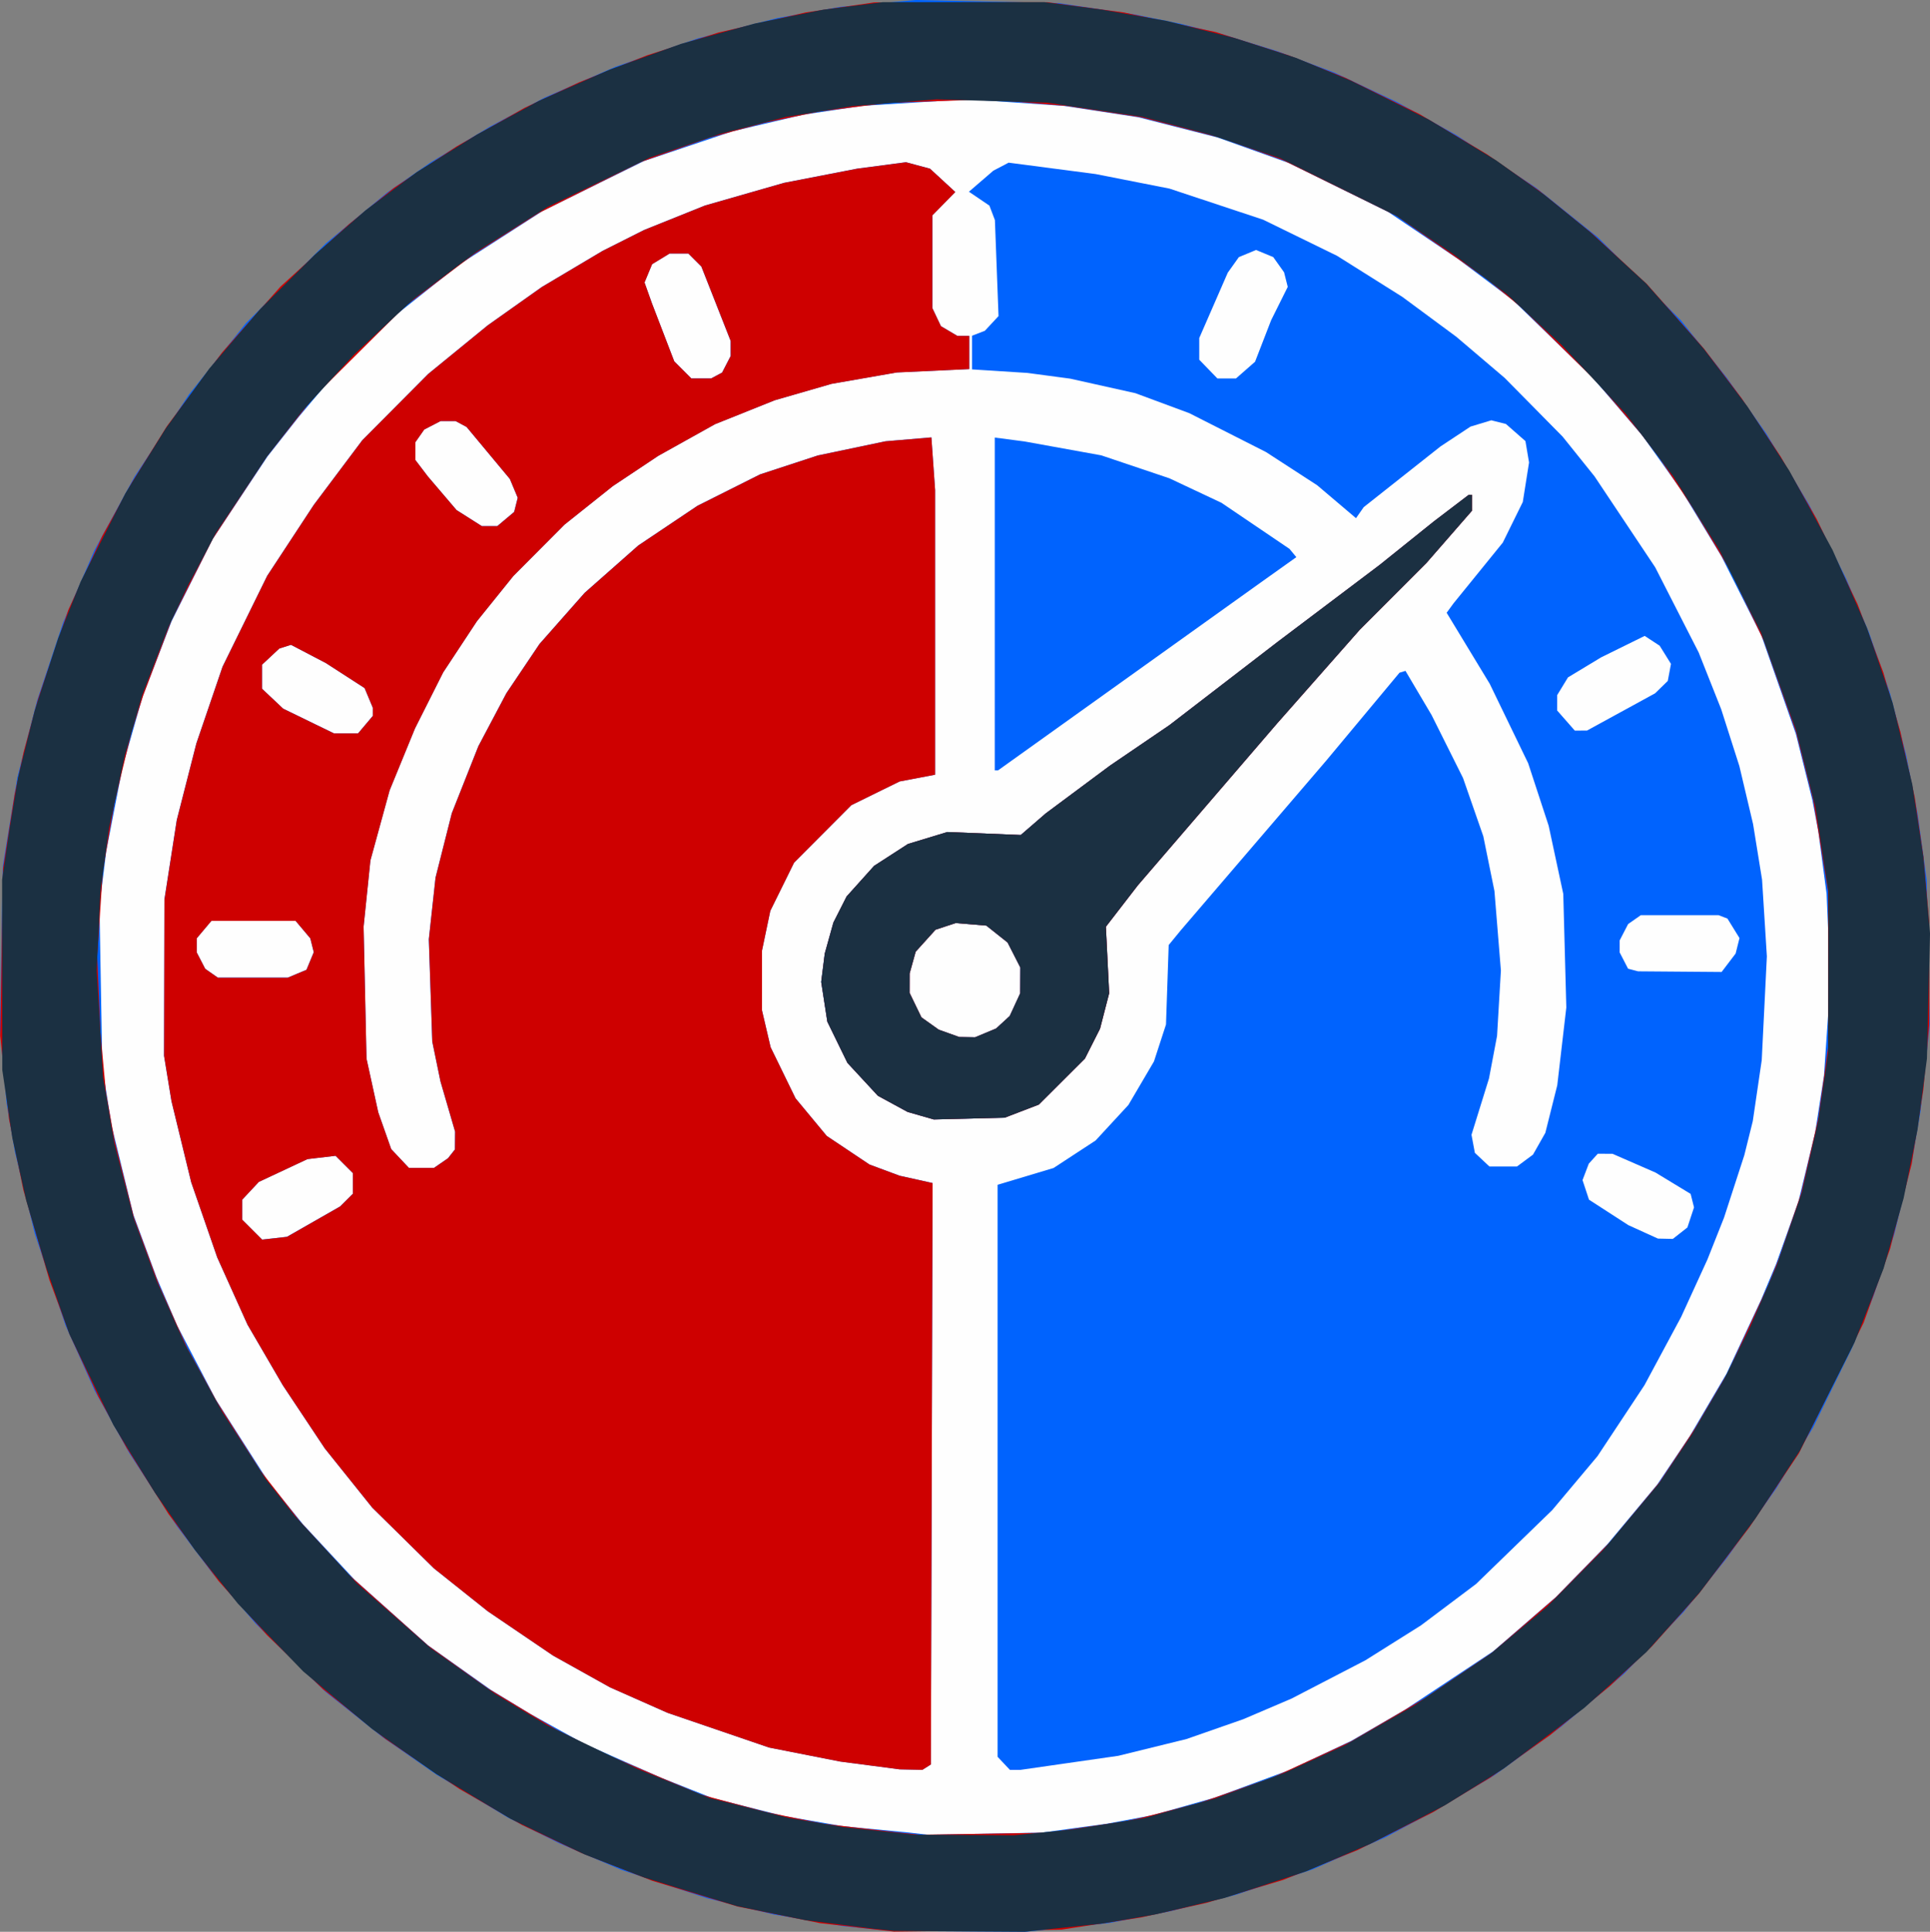 <?xml version="1.0" encoding="UTF-8" standalone="no"?>
<svg
   width="179.787mm"
   height="179.984mm"
   version="1.1"
   viewBox="0 0 179.787 179.984"
   xml:space="preserve"
   id="svg4597"
   sodipodi:docname="drawing-6a.svg"
   inkscape:version="1.2.2 (b0a84865, 2022-12-01)"
   xmlns:inkscape="http://www.inkscape.org/namespaces/inkscape"
   xmlns:sodipodi="http://sodipodi.sourceforge.net/DTD/sodipodi-0.dtd"
   xmlns="http://www.w3.org/2000/svg"
   xmlns:svg="http://www.w3.org/2000/svg"><rect x="0" y="0" width="179.787" height="179.984" fill="#808080" stroke="none"/><defs
     id="defs4601" /><sodipodi:namedview
     id="namedview4599"
     pagecolor="#505050"
     bordercolor="#ffffff"
     borderopacity="1"
     inkscape:showpageshadow="0"
     inkscape:pageopacity="0"
     inkscape:pagecheckerboard="1"
     inkscape:deskcolor="#505050"
     inkscape:document-units="mm"
     showgrid="false"
     inkscape:zoom="0.5894754"
     inkscape:cx="271.42778"
     inkscape:cy="377.45426"
     inkscape:window-width="1375"
     inkscape:window-height="801"
     inkscape:window-x="54"
     inkscape:window-y="38"
     inkscape:window-maximized="0"
     inkscape:current-layer="svg4597" /><ellipse
     style="fill:#fefefe;stroke-width:0.278;fill-opacity:0.996"
     id="path1316"
     cx="90.442"
     cy="90.137"
     rx="83.702"
     ry="82.035" /><g
     stroke-width="0.265"
     id="g4595"
     transform="translate(-20.689,-63.207)"><path
       d="m 101.45,242.89 -2.249,-0.23 -6.486,-1.087 -6.214,-1.52 -7.938,-2.633 -5.787,-2.475 -4.796,-2.406 -6.615,-3.975 -5.027,-3.494 -5.292,-4.201 -6.54,-6.385 -4.078,-4.763 -3.254,-4.31 -4.436,-6.803 -3.226,-5.821 -2.72,-6.085 -2.863,-8.546 -1.844,-7.594 -0.389,-2.271 -0.389,-2.271 -0.31,-3.502 -0.31,-3.502 0.269,-15.177 0.674,-4.101 0.674,-4.101 0.922,-3.588 0.922,-3.588 2.418,-7.238 2.92,-6.748 3.75,-6.884 5.048,-7.62 5.325,-6.668 7.435,-7.419 5.726,-4.752 4.063,-2.814 5.556,-3.349 5.027,-2.669 6.615,-2.877 7.673,-2.645 7.408,-1.896 5.821,-1.033 7.051,-0.645 13.322,0.289 7.144,1.068 4.233,0.863 3.969,1.001 5.027,1.55 5.292,1.98 5.876,2.769 5.501,3.061 7.408,4.897 5.821,4.667 7.686,7.689 4.257,5.323 3.723,5.26 1.989,3.307 1.989,3.307 3.442,6.879 2.132,5.027 0.965,2.778 0.965,2.778 0.763,2.91 0.763,2.91 0.541,2.778 0.541,2.778 0.838,6.085 0.142,6.747 0.142,6.747 -0.852,8.023 -0.402,2.338 -0.402,2.338 -0.826,3.437 -0.826,3.437 -0.982,2.913 -0.982,2.913 -1.974,4.763 -3.63,7.408 -1.701,2.818 -1.701,2.818 -4.639,6.534 -4.024,5.019 -5.547,5.753 -5.83,4.908 -6.216,4.527 -5.69,3.393 -4.498,2.404 -6.759,2.978 -7.211,2.385 -6.138,1.54 -5.629,1.077 -7.718,0.81 -6.291,-0.035 -6.291,-0.035 z m 19.315,-9.355 3.043,-0.413 4.233,-0.79 5.821,-1.645 6.879,-2.541 5.821,-2.741 5.027,-2.916 8.202,-5.435 5.821,-5.037 4.822,-4.942 4.634,-5.556 3.024,-4.498 1.711,-2.91 1.711,-2.91 3.221,-6.879 0.701,-1.668 0.701,-1.668 2.086,-5.848 0.778,-3.213 0.778,-3.213 0.823,-5.292 0.296,-4.366 0.296,-4.366 -0.175,-4.101 -0.175,-4.101 -0.386,-2.91 -0.386,-2.91 -0.276,-1.455 -0.276,-1.455 -1.538,-6.169 -3.216,-9.177 -3.72,-7.378 -3.707,-6.115 -3.645,-5.111 -4.692,-5.473 -7.361,-7.144 -5.125,-3.85 -6.513,-4.386 -9.26,-4.561 -6.615,-2.371 -7.408,-1.891 -6.879,-1.054 -9.003,-0.624 -9.783,0.61 -5.556,0.831 -6.615,1.558 -8.202,2.758 -9.42,4.639 -7.778,5.003 -5.821,4.626 -6.144,6.004 -2.993,3.557 -2.923,3.704 -5.094,7.673 -3.838,7.673 -2.708,7.049 -0.919,3.223 -0.919,3.223 -0.771,3.969 -0.771,3.969 -0.314,2.558 -0.314,2.558 0.132,7.497 0.132,7.497 0.446,2.778 0.446,2.778 2.005,8.202 2.15,5.821 1.925,4.498 3.595,6.883 4.865,7.607 3.265,4.03 4.819,5.176 6.842,6.11 5.821,4.129 3.704,2.257 5.027,2.784 7.144,3.153 4.763,1.891 6.615,1.669 5.571,0.961 6.071,0.581 1.852,0.216 10.583,-0.2 z m -19.05,-5.845 -2.778,-0.365 -6.615,-1.304 -9.455,-3.234 -5.362,-2.376 -5.292,-2.952 -6.085,-4.131 -5.027,-4.007 -5.739,-5.654 -4.417,-5.513 -3.919,-5.894 -3.287,-5.644 -2.819,-6.263 -1.211,-3.498 -1.211,-3.498 -0.919,-3.777 -0.919,-3.777 -0.347,-2.117 -0.347,-2.117 0.035,-14.552 0.576,-3.704 0.576,-3.704 0.913,-3.572 0.913,-3.572 1.219,-3.572 1.219,-3.572 4.159,-8.467 4.345,-6.615 4.517,-6.021 6.136,-6.172 5.556,-4.538 5.027,-3.562 5.658,-3.365 3.867,-1.948 5.672,-2.28 7.369,-2.114 6.803,-1.321 4.557,-0.601 2.237,0.602 1.178,1.086 1.178,1.086 -1.07,1.09 -1.07,1.09 v 8.631 l 0.802,1.691 1.528,0.903 h 1.109 v 3.095 l -6.747,0.315 -6.085,1.062 -5.292,1.53 -5.556,2.227 -5.292,2.952 -4.233,2.82 -4.498,3.586 -4.763,4.785 -3.397,4.217 -3.141,4.763 -2.625,5.218 -1.182,2.886 -1.182,2.886 -1.789,6.527 -0.636,6.172 0.135,6.147 0.135,6.147 1.095,5.008 0.604,1.714 0.604,1.714 1.65,1.75 h 2.333 l 1.308,-0.902 0.645,-0.818 0.008,-0.83 0.008,-0.83 -0.683,-2.345 -0.683,-2.345 -0.381,-1.852 -0.381,-1.852 -0.16,-4.763 -0.16,-4.763 0.625,-5.744 0.758,-3.001 0.758,-3.001 2.474,-6.245 2.615,-4.943 3.081,-4.582 4.205,-4.763 4.997,-4.412 5.511,-3.697 5.835,-2.927 5.372,-1.76 6.301,-1.321 4.282,-0.365 0.174,2.452 0.174,2.452 v 26.521 l -1.652,0.314 -1.652,0.314 -2.25,1.105 -2.25,1.105 -5.333,5.353 -2.217,4.498 -0.775,3.704 -7.94e-4,2.778 -7.93e-4,2.778 0.805,3.44 2.322,4.763 2.906,3.504 3.985,2.665 2.807,1.044 3.068,0.681 -0.079,27.085 -0.079,27.085 -0.794,0.502 -1.058,-0.023 -1.058,-0.023 -2.778,-0.365 z m -51.82,-50.666 2.475,-1.415 1.191,-1.186 v -1.917 l -1.617,-1.617 -2.618,0.31 -4.532,2.124 -1.552,1.661 v 1.849 l 1.866,1.866 2.312,-0.261 z m -1.531,-23.098 0.872,-0.364 0.68,-1.642 -0.324,-1.292 -0.685,-0.814 -0.685,-0.814 h -7.843 l -0.685,0.814 -0.685,0.814 v 1.309 l 0.791,1.529 1.179,0.826 h 6.514 z m 6.364,-23.204 0.685,-0.814 v -0.77 l -0.763,-1.826 -3.603,-2.328 -3.254,-1.703 -0.543,0.172 -0.543,0.172 -1.614,1.508 v 2.239 l 1.968,1.857 4.74,2.307 h 2.24 z m 13.071,-19.161 0.785,-0.661 0.331,-1.32 -0.732,-1.751 -4.033,-4.846 -1.03,-0.551 h -1.384 l -1.529,0.791 -0.826,1.179 v 1.663 l 1.162,1.527 2.674,3.137 2.353,1.493 h 1.443 z m 19.643,-13.37 0.509,-0.272 0.799,-1.546 v -1.404 l -1.365,-3.466 -1.365,-3.466 -1.214,-1.214 -1.744,0.002 -1.63,0.994 -0.353,0.852 -0.353,0.852 0.687,1.93 2.083,5.421 1.59,1.59 h 1.846 l 0.509,-0.272 z m 26.754,129.31 -0.575,-0.612 v -53.296 l 0.661,-0.198 4.55,-1.365 3.916,-2.563 1.528,-1.655 1.528,-1.655 2.382,-4.057 1.121,-3.44 0.252,-7.406 0.564,-0.687 0.563,-0.687 13.563,-15.825 6.81,-8.173 0.555,-0.17 2.43,4.11 2.933,5.875 1.888,5.424 1.038,5.105 0.601,7.408 -0.179,3.043 -0.179,3.043 -0.376,1.984 -0.376,1.984 -0.815,2.624 -0.815,2.624 0.315,1.68 1.357,1.275 h 2.564 l 0.747,-0.554 0.747,-0.554 1.149,-2.029 1.111,-4.431 0.844,-7.249 -0.142,-5.292 -0.142,-5.292 -1.361,-6.35 -0.954,-2.91 -0.954,-2.91 -1.792,-3.704 -1.792,-3.704 -4.011,-6.615 0.636,-0.871 4.592,-5.661 1.865,-3.787 0.583,-3.683 -0.168,-0.995 -0.168,-0.995 -1.818,-1.596 -1.361,-0.342 -1.936,0.585 -1.397,0.923 -1.397,0.923 -7.157,5.661 -0.359,0.513 -0.359,0.513 -3.612,-3.064 -4.768,-3.095 -7.144,-3.623 -5.027,-1.864 -6.085,-1.356 -3.969,-0.53 -5.159,-0.329 v -3.139 l 1.191,-0.46 0.637,-0.685 0.637,-0.685 -0.338,-8.943 -0.256,-0.674 -0.256,-0.674 -0.954,-0.648 -0.954,-0.648 2.276,-1.962 1.422,-0.745 8.103,1.061 6.879,1.356 8.731,2.898 6.879,3.363 6.085,3.829 5.027,3.716 4.498,3.827 5.406,5.478 2.974,3.704 5.647,8.467 2.026,3.969 2.026,3.969 2.099,5.292 1.691,5.292 1.276,5.398 0.419,2.593 0.419,2.593 0.224,3.572 0.224,3.572 -0.478,9.668 -0.833,5.678 -0.394,1.587 -0.394,1.587 -0.945,2.91 -0.945,2.91 -1.546,3.899 -2.454,5.361 -3.411,6.35 -2.189,3.307 -2.189,3.307 -4.218,5.027 -7.093,6.882 -5.129,3.855 -5.18,3.256 -6.879,3.568 -4.498,1.922 -5.292,1.849 -6.35,1.562 -9.145,1.314 h -0.949 z m 63.002,-49.398 0.678,-0.533 0.309,-0.936 0.309,-0.936 -0.158,-0.628 -0.158,-0.628 -3.272,-1.988 -4.004,-1.748 -1.373,-0.006 -0.839,0.927 -0.291,0.765 -0.291,0.765 0.301,0.912 0.301,0.912 3.668,2.373 2.757,1.253 1.384,0.03 0.678,-0.533 z m 4.519,-25.197 0.654,-0.86 0.359,-1.439 -1.122,-1.816 -0.826,-0.317 h -7.247 l -1.179,0.826 -0.791,1.529 v 1.111 l 0.787,1.521 0.467,0.122 0.467,0.122 7.778,0.061 z m -10.02,-23.368 3.175,-1.738 1.178,-1.153 0.298,-1.587 -0.527,-0.846 -0.527,-0.846 -1.396,-0.915 -2.026,0.998 -2.026,0.998 -3.092,1.868 -1.007,1.651 -0.002,1.437 0.821,0.935 0.821,0.935 1.136,-0.001 3.175,-1.738 z m -34.982,-31.849 0.888,-0.78 1.497,-3.865 0.774,-1.554 0.774,-1.554 -0.341,-1.357 -1.009,-1.418 -1.601,-0.663 -0.801,0.332 -0.801,0.332 -0.517,0.725 -0.517,0.725 -2.657,6.09 v 2.021 l 1.691,1.745 h 1.73 z m -30.267,69.467 -1.219,-0.351 -1.382,-0.752 -1.382,-0.752 -2.838,-3.066 -0.936,-1.919 -0.936,-1.919 -0.571,-3.704 0.166,-1.323 0.166,-1.323 0.805,-2.888 1.23,-2.428 2.56,-2.85 3.153,-2.04 1.833,-0.557 1.833,-0.557 6.845,0.278 1.16,-1.004 1.16,-1.004 5.977,-4.448 5.556,-3.784 10.054,-7.738 9.525,-7.187 5.027,-4.037 3.267,-2.489 h 0.305 v 1.476 l -4.243,4.868 -6.212,6.224 -3.852,4.366 -3.852,4.366 -12.969,15.081 -2.976,3.856 0.153,3.099 0.153,3.099 -0.85,3.299 -0.704,1.393 -0.704,1.393 -4.294,4.287 -3.175,1.219 -6.615,0.165 z m 6.053,-7.714 0.98,-0.41 0.634,-0.583 0.634,-0.583 0.488,-1.058 0.488,-1.058 0.012,-2.401 -0.595,-1.165 -0.595,-1.165 -1.979,-1.574 -2.856,-0.237 -1.877,0.619 -1.852,2.05 -0.281,1.011 -0.281,1.011 -0.004,1.817 0.552,1.14 0.552,1.14 1.614,1.149 1.913,0.684 1.472,0.023 0.98,-0.409 z m 0.855,-39.964 v -15.503 l 2.778,0.364 7.144,1.293 6.35,2.14 4.85,2.283 6.334,4.293 0.318,0.384 0.318,0.384 -3.354,2.388 -6.35,4.542 -18.083,12.935 h -0.306 z"
       fill="#0063fe"
       id="path4577" /><path
       d="m 100.53,242.78 -3.44,-0.389 -7.673,-1.548 -7.938,-2.391 -6.719,-2.639 -5.452,-2.575 -5.821,-3.351 -6.879,-4.648 -5.821,-4.635 -5.235,-5.057 -4.497,-5.027 -4.676,-6.259 -3.91,-6.176 -2.627,-4.763 -1.338,-2.91 -1.338,-2.91 -1.875,-5.042 -2.423,-8.365 -1.339,-6.614 -0.822,-7.76 0.264,-15.61 0.539,-3.44 0.539,-3.44 0.422,-1.984 0.422,-1.984 0.675,-2.481 0.675,-2.481 2.811,-8.268 3.155,-6.881 2.789,-5.025 3.236,-5.206 5.158,-6.892 5.425,-6.12 6.35,-5.79 4.233,-3.419 5.821,-3.85 6.35,-3.607 5.027,-2.351 6.35,-2.527 6.642,-2.12 8.175,-1.885 6.35,-0.929 16.14,-0.019 7.144,0.96 8.553,1.825 6.793,2.169 5.292,2.097 6.879,3.369 6.277,3.738 4.872,3.397 4.991,4.046 5.057,4.671 5.309,6.008 3.51,4.625 1.817,2.715 1.817,2.715 3.357,5.821 3.81,7.938 1.197,3.175 1.197,3.175 1.597,5.556 0.667,3.043 0.667,3.043 0.405,2.778 0.405,2.778 0.268,3.043 0.268,3.043 0.002,9.525 -0.276,3.043 -0.276,3.043 -0.541,3.44 -0.541,3.44 -1.008,3.969 -1.008,3.969 -2.461,6.879 -3.016,6.085 -3.016,6.085 -2.302,3.44 -2.302,3.44 -4.76,6.253 -2.169,2.43 -2.169,2.43 -3.92,3.704 -5.556,4.556 -5.595,3.976 -5.307,3.206 -7.052,3.541 -6.916,2.77 -7.144,2.136 -6.085,1.356 -7.408,1.134 -15.61,0.186 -3.44,-0.389 z m 21.336,-9.347 3.609,-0.531 0.757,-0.164 0.757,-0.164 5.275,-1.339 6.896,-2.385 7.388,-3.395 6.9,-4.044 3.1,-2.099 3.1,-2.099 5.971,-5.183 5.113,-5.214 4.586,-5.556 1.655,-2.514 1.655,-2.514 1.49,-2.537 1.49,-2.537 3.783,-8.155 0.531,-1.323 0.531,-1.323 2.029,-5.986 1.593,-6.979 0.457,-3.307 0.457,-3.307 -0.004,-14.552 -1.391,-8.513 -1.592,-6.304 -2.989,-8.467 -3.08,-6.47 -1.782,-2.983 -1.782,-2.983 -3.184,-4.763 -1.627,-2.117 -2.027,-2.381 -2.027,-2.381 -3.53,-3.486 -3.529,-3.486 -1.631,-1.347 -1.631,-1.347 -8.38,-5.867 -10.583,-5.194 -5.821,-2.092 -7.47,-1.921 -6.818,-1.039 -7.408,-0.619 -9.26,0.323 -6.419,0.805 -5.159,1.062 -5.091,1.383 -6.368,2.256 -9.511,4.753 -6.081,3.863 -6.35,4.798 -8.525,8.477 -4.391,5.556 -5.036,7.673 -3.836,7.563 -2.633,6.989 -1.101,3.44 -1.592,6.615 -1.083,6.35 -0.521,7.938 0.15,3.572 0.15,3.572 0.259,2.778 0.259,2.778 0.809,4.498 1.796,7.144 2.36,6.35 2.614,5.821 2.779,5.027 4.01,6.35 3.705,4.763 4.535,4.952 7.379,6.594 5.585,4.006 6.35,3.826 4.384,2.201 9.109,3.869 6.167,1.651 5.21,1.061 6.879,0.805 2.117,0.219 11.906,-0.183 z m -20.145,-5.738 -2.778,-0.365 -6.615,-1.304 -9.455,-3.234 -5.362,-2.376 -5.292,-2.952 -6.085,-4.131 -5.027,-4.007 -5.739,-5.654 -4.417,-5.513 -3.919,-5.894 -3.287,-5.644 -2.819,-6.263 -1.211,-3.498 -1.211,-3.498 -0.919,-3.777 -0.919,-3.777 -0.347,-2.117 -0.347,-2.117 0.035,-14.552 0.576,-3.704 0.576,-3.704 0.913,-3.572 0.913,-3.572 1.219,-3.572 1.219,-3.572 4.159,-8.467 4.345,-6.615 4.517,-6.021 6.136,-6.172 5.556,-4.538 5.027,-3.562 5.658,-3.365 3.867,-1.948 5.672,-2.28 7.369,-2.114 6.803,-1.321 4.557,-0.601 2.237,0.602 1.178,1.086 1.178,1.086 -1.07,1.09 -1.07,1.09 v 8.631 l 0.802,1.691 1.528,0.903 h 1.109 v 3.095 l -6.747,0.315 -6.085,1.062 -5.292,1.53 -5.556,2.227 -5.292,2.952 -4.233,2.82 -4.498,3.586 -4.763,4.785 -3.397,4.217 -3.141,4.763 -2.625,5.218 -1.182,2.886 -1.182,2.886 -1.789,6.527 -0.636,6.172 0.135,6.147 0.135,6.147 1.095,5.008 0.604,1.714 0.604,1.714 1.65,1.75 h 2.333 l 1.308,-0.902 0.645,-0.818 0.008,-0.83 0.008,-0.83 -0.683,-2.345 -0.683,-2.345 -0.381,-1.852 -0.381,-1.852 -0.16,-4.763 -0.16,-4.763 0.625,-5.744 0.758,-3.001 0.758,-3.001 2.474,-6.245 2.615,-4.943 3.081,-4.582 4.205,-4.763 4.997,-4.412 5.511,-3.697 5.835,-2.927 5.372,-1.76 6.301,-1.321 4.282,-0.365 0.174,2.452 0.174,2.452 v 26.521 l -1.652,0.314 -1.652,0.314 -2.25,1.105 -2.25,1.105 -5.333,5.353 -2.217,4.498 -0.775,3.704 -7.94e-4,2.778 -7.93e-4,2.778 0.805,3.44 2.322,4.763 2.906,3.504 3.985,2.665 2.807,1.044 3.068,0.681 -0.079,27.085 -0.079,27.085 -0.794,0.502 -1.058,-0.023 -1.058,-0.023 -2.778,-0.365 z m -51.82,-50.666 2.475,-1.415 1.191,-1.186 v -1.917 l -1.617,-1.617 -2.618,0.31 -4.532,2.124 -1.552,1.661 v 1.849 l 1.866,1.866 2.312,-0.261 z m -1.531,-23.098 0.872,-0.364 0.68,-1.642 -0.324,-1.292 -0.685,-0.814 -0.685,-0.814 h -7.843 l -0.685,0.814 -0.685,0.814 v 1.309 l 0.791,1.529 1.179,0.826 h 6.514 z m 6.364,-23.204 0.685,-0.814 v -0.77 l -0.763,-1.826 -3.603,-2.328 -3.254,-1.703 -0.543,0.172 -0.543,0.172 -1.614,1.508 v 2.239 l 1.968,1.857 4.74,2.307 h 2.24 z m 13.071,-19.161 0.785,-0.661 0.331,-1.32 -0.732,-1.751 -4.033,-4.846 -1.03,-0.551 h -1.384 l -1.529,0.791 -0.826,1.179 v 1.663 l 1.162,1.527 2.674,3.137 2.353,1.493 h 1.443 z m 19.643,-13.37 0.509,-0.272 0.799,-1.546 v -1.404 l -1.365,-3.466 -1.365,-3.466 -1.214,-1.214 -1.744,0.002 -1.63,0.994 -0.353,0.852 -0.353,0.852 0.687,1.93 2.083,5.421 1.59,1.59 h 1.846 l 0.509,-0.272 z m 19.007,68.96 -1.219,-0.351 -1.382,-0.752 -1.382,-0.752 -2.838,-3.066 -0.936,-1.919 -0.936,-1.919 -0.571,-3.704 0.166,-1.323 0.166,-1.323 0.805,-2.888 1.23,-2.428 2.56,-2.85 3.153,-2.04 1.833,-0.557 1.833,-0.557 6.845,0.278 1.16,-1.004 1.16,-1.004 5.977,-4.448 5.556,-3.784 10.054,-7.738 9.525,-7.187 5.027,-4.037 3.267,-2.489 h 0.305 v 1.476 l -4.243,4.868 -6.212,6.224 -3.852,4.366 -3.852,4.366 -12.969,15.081 -2.976,3.856 0.153,3.099 0.153,3.099 -0.85,3.299 -0.704,1.393 -0.704,1.393 -4.294,4.287 -3.175,1.219 -6.615,0.165 z m 6.053,-7.714 0.98,-0.41 0.634,-0.583 0.634,-0.583 0.488,-1.058 0.488,-1.058 0.012,-2.401 -0.595,-1.165 -0.595,-1.165 -1.979,-1.574 -2.856,-0.237 -1.877,0.619 -1.852,2.05 -0.281,1.011 -0.281,1.011 -0.004,1.817 0.552,1.14 0.552,1.14 1.614,1.149 1.913,0.684 1.472,0.023 0.98,-0.409 z"
       fill="#ce0000"
       id="path4581" /><path
       d="m 103.04,243.01 -0.926,-0.099 -6.35,-0.794 -6.424,-1.318 -8.658,-2.672 -5.556,-2.153 -6.879,-3.311 -6.892,-4.154 -6.002,-4.215 -6.421,-5.365 -6.085,-6.317 -4.01,-5.005 -3.711,-5.322 -3.878,-6.32 -4.096,-8.467 -2.127,-6.085 -1.891,-6.35 -0.646,-2.91 -0.646,-2.91 -0.94,-6.35 -0.016,-17.727 0.351,-2.381 0.351,-2.381 0.392,-2.381 0.392,-2.381 1.542,-6.193 2.196,-6.772 2.093,-5.272 4.163,-8.222 3.774,-6.072 4.055,-5.57 4.752,-5.556 5.075,-5.051 4.731,-4.138 4.763,-3.554 5.601,-3.492 5.776,-3.146 6.615,-2.918 6.615,-2.389 6.879,-1.898 6.35,-1.284 5.556,-0.705 h 15.081 l 5.292,0.688 6.085,1.059 6.35,1.601 5.698,1.841 5.106,2.125 7.279,3.634 6.258,3.788 4.498,3.22 4.233,3.444 5.229,4.794 5.367,6.085 4.092,5.404 3.894,5.973 4.03,7.385 1.6,3.624 1.6,3.624 1.2,3.506 1.2,3.506 0.915,3.794 0.915,3.794 0.513,3.375 0.513,3.375 0.311,3.566 0.311,3.566 -0.143,5.827 -0.143,5.827 -0.438,3.307 -0.438,3.307 -0.649,3.201 -0.649,3.201 -1.864,6.537 -2.712,6.905 -5.08,10.063 -2.079,3.171 -2.079,3.171 -5.179,6.879 -4.967,5.553 -5.797,5.208 -7.493,5.643 -2.736,1.71 -2.736,1.71 -6.965,3.599 -6,2.569 -7.573,2.47 -6.45,1.534 -4.889,0.841 -7.282,0.773 -12.171,-0.079 z m 14.855,-9.086 2.74,-0.274 6.615,-1.049 6.615,-1.828 6.419,-2.361 5.752,-2.631 6.426,-3.694 7.068,-4.78 5.278,-4.409 5.223,-5.276 5.24,-6.25 3.085,-4.614 2.937,-5.027 1.188,-2.381 1.188,-2.381 2.525,-5.821 2.356,-6.845 0.758,-3.325 0.758,-3.325 0.461,-3.175 0.461,-3.175 0.013,-7.541 0.013,-7.541 -1.234,-7.938 -0.889,-3.531 -0.889,-3.531 -3.268,-9.078 -1.947,-3.858 -1.947,-3.858 -4.275,-6.835 -4.421,-5.821 -5.999,-6.439 -5.11,-4.726 -4.97,-3.719 -5.266,-3.556 -10.848,-5.381 -6.615,-2.223 -6.231,-1.636 -8.851,-1.315 -10.319,-0.314 -7.87,0.636 -6.182,1.008 -6.056,1.562 -6.615,2.228 -9.528,4.603 -6.611,4.167 -5.821,4.378 -5.556,5.173 -4.86,5.292 -3.28,4.233 -4.768,7.144 -1.981,3.747 -0.554,1.016 -1.872,3.969 -2.428,6.313 -1.606,5.559 -1.509,6.913 -0.79,5.821 -0.177,3.704 -0.177,3.704 0.297,4.962 0.297,4.962 1.062,6.217 1.808,6.995 2.167,5.889 2.642,5.901 3.435,6.213 4.03,6.223 2.703,3.44 5.801,6.292 6.865,6.037 5.979,4.242 4.906,2.963 8.467,4.076 6.625,2.68 7.398,1.859 5.027,0.846 6.615,0.713 9.337,0.059 z m -11.444,-66.77 -1.219,-0.351 -1.382,-0.752 -1.382,-0.752 -2.838,-3.066 -0.936,-1.919 -0.936,-1.919 -0.571,-3.704 0.166,-1.323 0.166,-1.323 0.805,-2.888 1.23,-2.428 2.56,-2.85 3.153,-2.04 1.833,-0.557 1.833,-0.557 6.845,0.278 1.16,-1.004 1.16,-1.004 5.977,-4.448 5.556,-3.784 10.054,-7.738 9.525,-7.187 5.027,-4.037 3.267,-2.489 h 0.305 v 1.476 l -4.243,4.868 -6.212,6.224 -3.852,4.366 -3.852,4.366 -12.969,15.081 -2.976,3.856 0.153,3.099 0.153,3.099 -0.85,3.299 -0.704,1.393 -0.704,1.393 -4.294,4.287 -3.175,1.219 -6.615,0.165 z m 6.053,-7.714 0.98,-0.41 0.634,-0.583 0.634,-0.583 0.488,-1.058 0.488,-1.058 0.012,-2.401 -0.595,-1.165 -0.595,-1.165 -1.979,-1.574 -2.856,-0.237 -1.877,0.619 -1.852,2.05 -0.281,1.011 -0.281,1.011 -0.004,1.817 0.552,1.14 0.552,1.14 1.614,1.149 1.913,0.684 1.472,0.023 0.98,-0.409 z"
       fill="#1b3042"
       id="path4585" /></g></svg>
